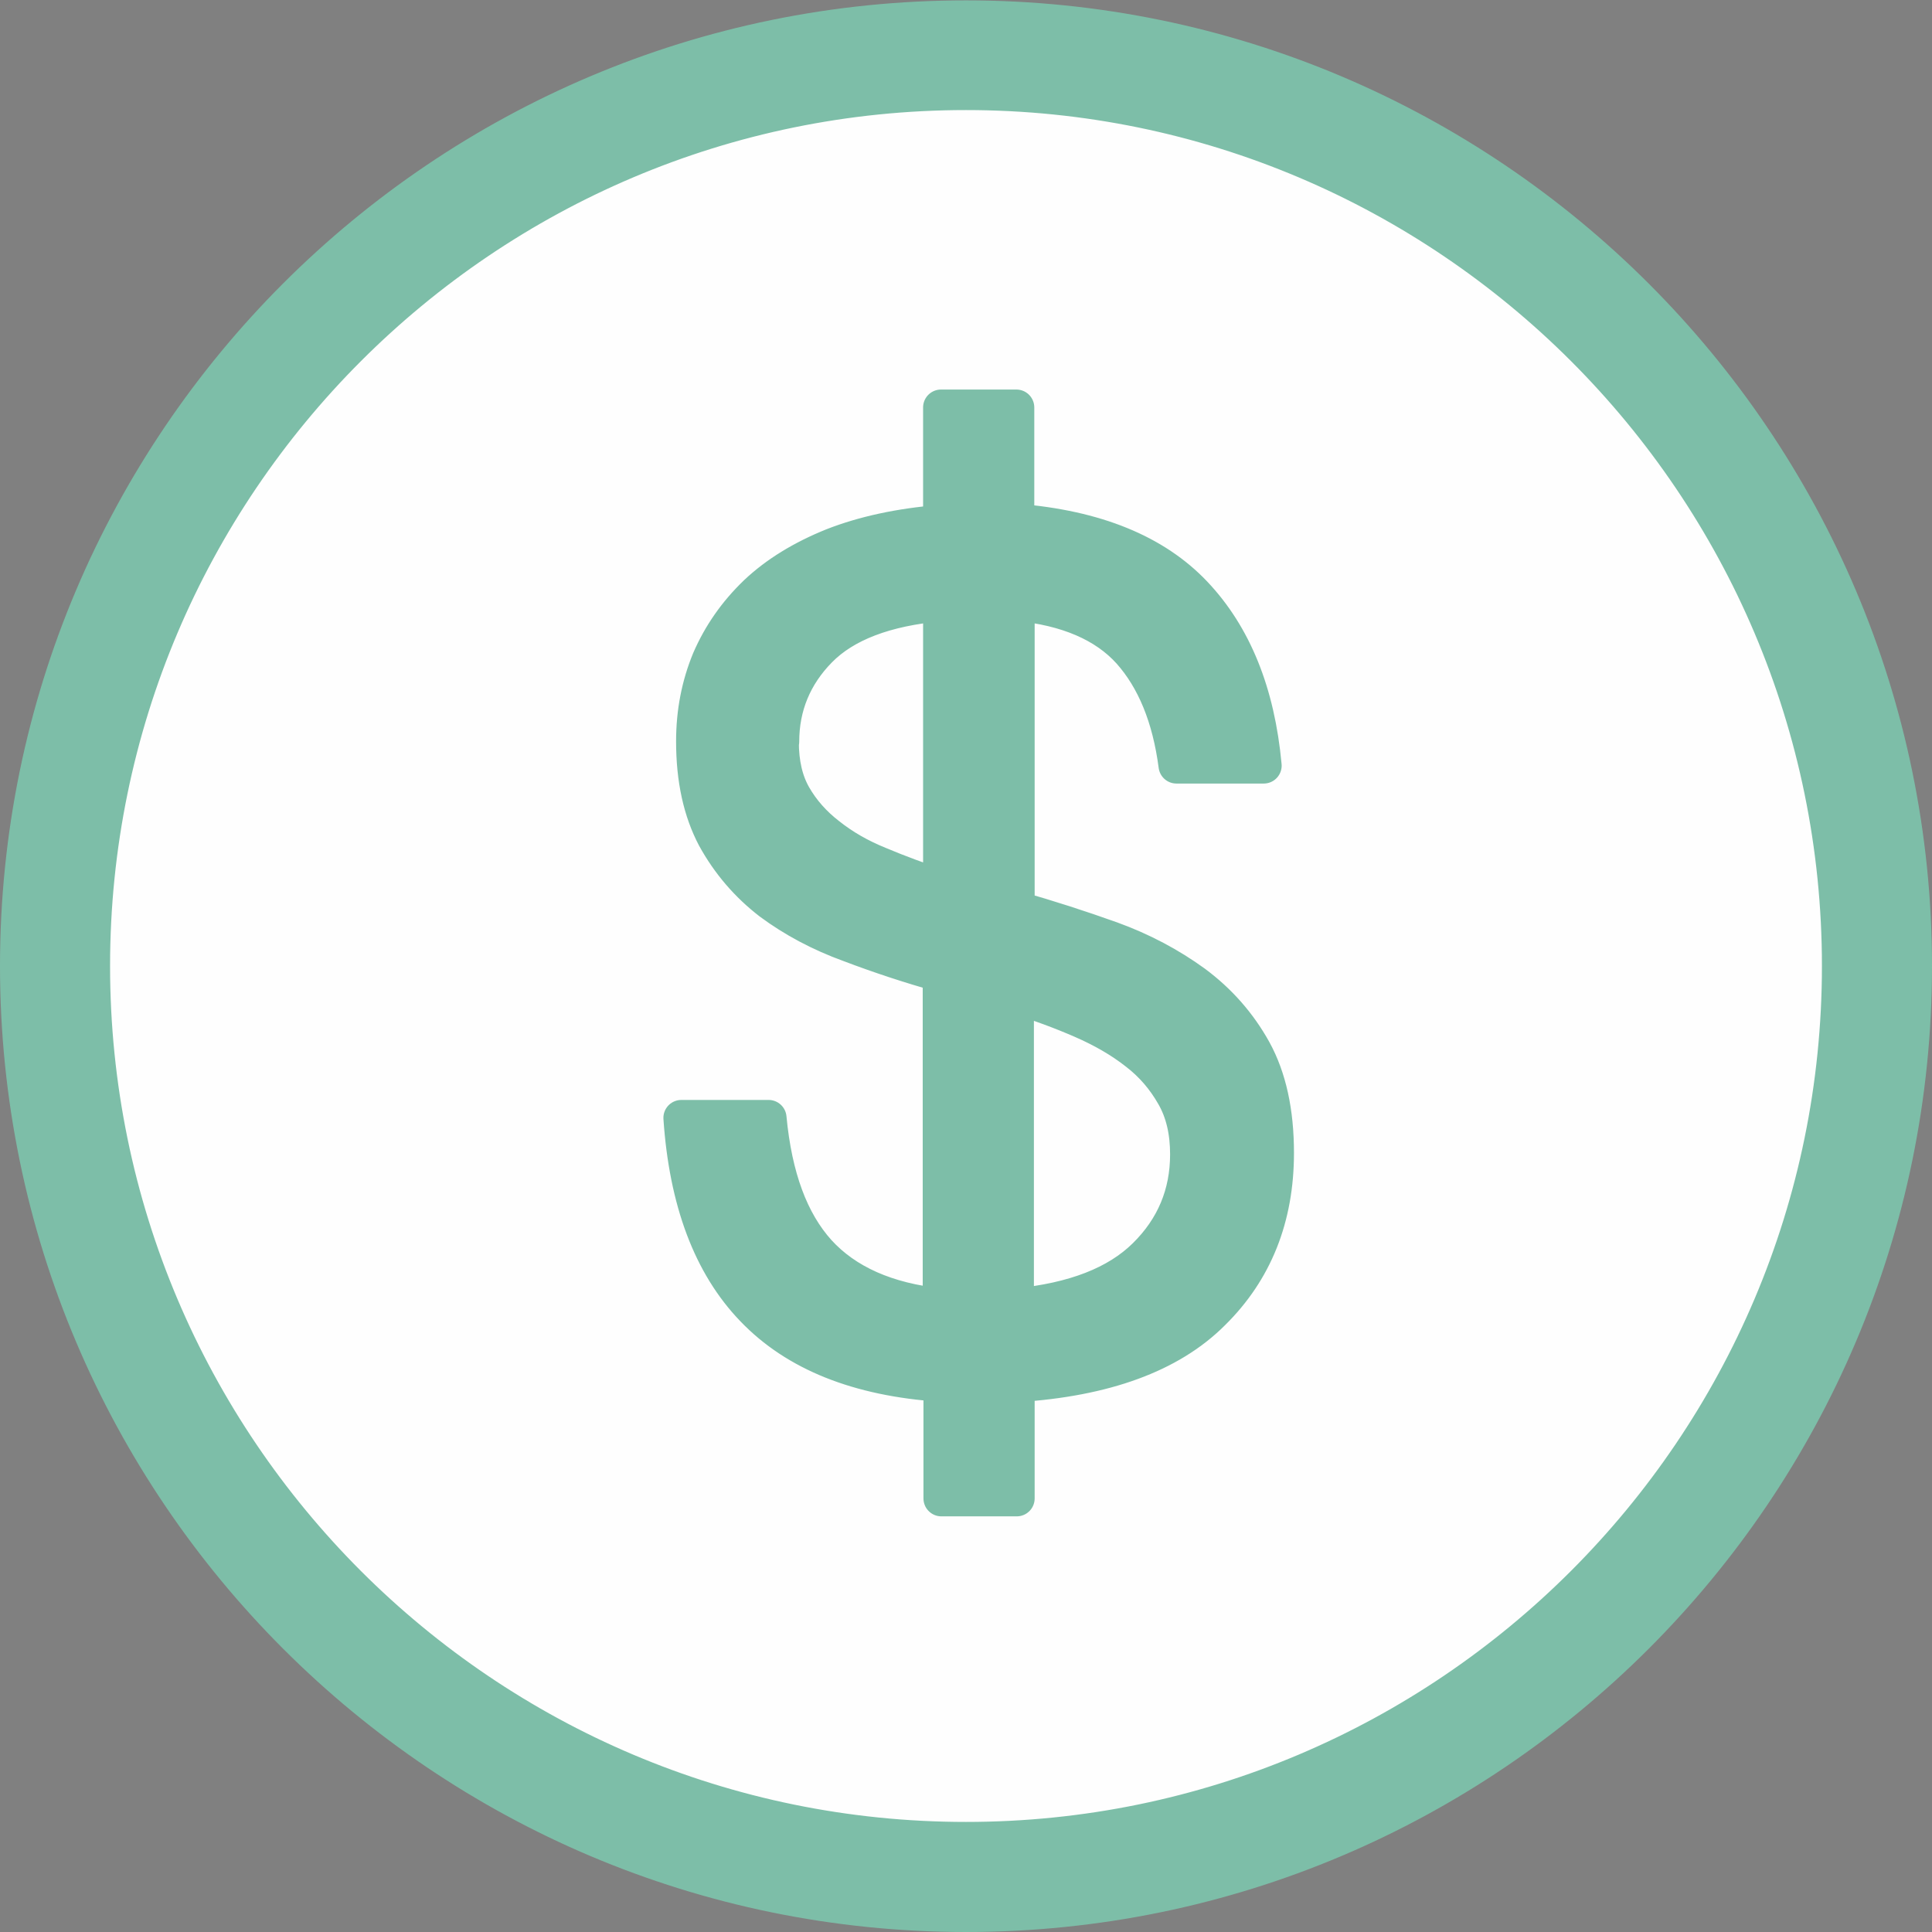 <?xml version="1.0" encoding="UTF-8"?>
<!DOCTYPE svg PUBLIC "-//W3C//DTD SVG 1.1//EN" "http://www.w3.org/Graphics/SVG/1.1/DTD/svg11.dtd">
<!-- Creator: CorelDRAW 2019 (64-Bit) -->
<svg xmlns="http://www.w3.org/2000/svg" xml:space="preserve" width="5.368mm" height="5.368mm" version="1.1" style="shape-rendering:geometricPrecision; text-rendering:geometricPrecision; image-rendering:optimizeQuality; fill-rule:evenodd; clip-rule:evenodd"
viewBox="0 0 51.78 51.78"
 xmlns:xlink="http://www.w3.org/1999/xlink"
 xmlns:xodm="http://www.corel.com/coreldraw/odm/2003">
 <rect x="0" y="0" width="51.78" height="51.78" fill="#808080" stroke="none"/>
 <defs>
  <style type="text/css">
   <![CDATA[
    .str1 {stroke:#7DBEA8;stroke-width:0.96;stroke-linecap:round;stroke-linejoin:round;stroke-miterlimit:10}
    .str0 {stroke:black;stroke-width:0.96;stroke-linecap:round;stroke-linejoin:round;stroke-miterlimit:10}
    .fil0 {fill:#FEFEFE;fill-rule:nonzero}
    .fil1 {fill:#7DBEA8;fill-rule:nonzero}
   ]]>
  </style>
 </defs>
 <g id="Layer_x0020_1">
  <g id="_1125351072">
   <path class="fil0 str0" d="M50.3 25.89c0,13.48 -10.93,24.41 -24.41,24.41 -13.48,0 -24.42,-10.93 -24.42,-24.41 0,-13.49 10.93,-24.42 24.42,-24.42 13.48,0 24.41,10.93 24.41,24.42z"/>
   <path class="fil1 str1" d="M25.89 2.47c-12.92,0 -23.42,10.51 -23.42,23.42 0,12.92 10.5,23.42 23.42,23.42 12.91,0 23.42,-10.5 23.42,-23.42 0,-12.92 -10.51,-23.42 -23.42,-23.42zm0 48.83c-14.01,0 -25.41,-11.39 -25.41,-25.41 0,-14.01 11.39,-25.4 25.41,-25.4 14.01,0 25.41,11.4 25.41,25.4 0,14.01 -11.4,25.41 -25.41,25.41z"/>
   <path class="fil1 str1" d="M31.84 30.94c0,-0.61 -0.12,-1.14 -0.38,-1.59 -0.25,-0.44 -0.58,-0.83 -1,-1.15 -0.42,-0.33 -0.91,-0.61 -1.46,-0.85 -0.55,-0.24 -1.14,-0.46 -1.77,-0.65l0 8.31c1.56,-0.15 2.71,-0.6 3.47,-1.35 0.76,-0.75 1.14,-1.66 1.14,-2.72zm-10.91 -11.05c0,0.56 0.11,1.05 0.34,1.45 0.23,0.4 0.54,0.75 0.93,1.05 0.39,0.31 0.84,0.57 1.36,0.78 0.52,0.22 1.07,0.42 1.66,0.62l0 -7.62c-1.49,0.13 -2.58,0.55 -3.26,1.24 -0.68,0.69 -1.02,1.52 -1.02,2.47zm4.28 17.2c-2.21,-0.15 -3.88,-0.82 -5.02,-2.01 -1.14,-1.18 -1.78,-2.9 -1.93,-5.12l2.34 0c0.15,1.59 0.59,2.78 1.33,3.6 0.74,0.81 1.83,1.3 3.28,1.45l0 -8.9c-0.82,-0.23 -1.64,-0.5 -2.43,-0.8 -0.8,-0.29 -1.51,-0.67 -2.13,-1.13 -0.61,-0.47 -1.11,-1.05 -1.49,-1.74 -0.37,-0.7 -0.56,-1.55 -0.56,-2.57 0,-0.78 0.14,-1.5 0.42,-2.18 0.29,-0.67 0.7,-1.26 1.25,-1.79 0.55,-0.52 1.24,-0.94 2.06,-1.27 0.82,-0.32 1.78,-0.53 2.89,-0.62l0 -3.09 2.02 0 0 3.06c2.12,0.17 3.71,0.82 4.77,1.94 1.06,1.12 1.68,2.65 1.86,4.6l-2.34 0c-0.17,-1.3 -0.59,-2.32 -1.25,-3.06 -0.66,-0.73 -1.67,-1.17 -3.03,-1.3l0 8.2c0.84,0.24 1.68,0.51 2.52,0.81 0.83,0.3 1.58,0.7 2.24,1.18 0.66,0.49 1.19,1.09 1.59,1.81 0.4,0.73 0.6,1.64 0.6,2.74 0,1.73 -0.57,3.16 -1.71,4.28 -1.13,1.13 -2.88,1.77 -5.24,1.92l0 3.06 -2.02 0 0 -3.09z"/>
  </g>
 </g>
</svg>
